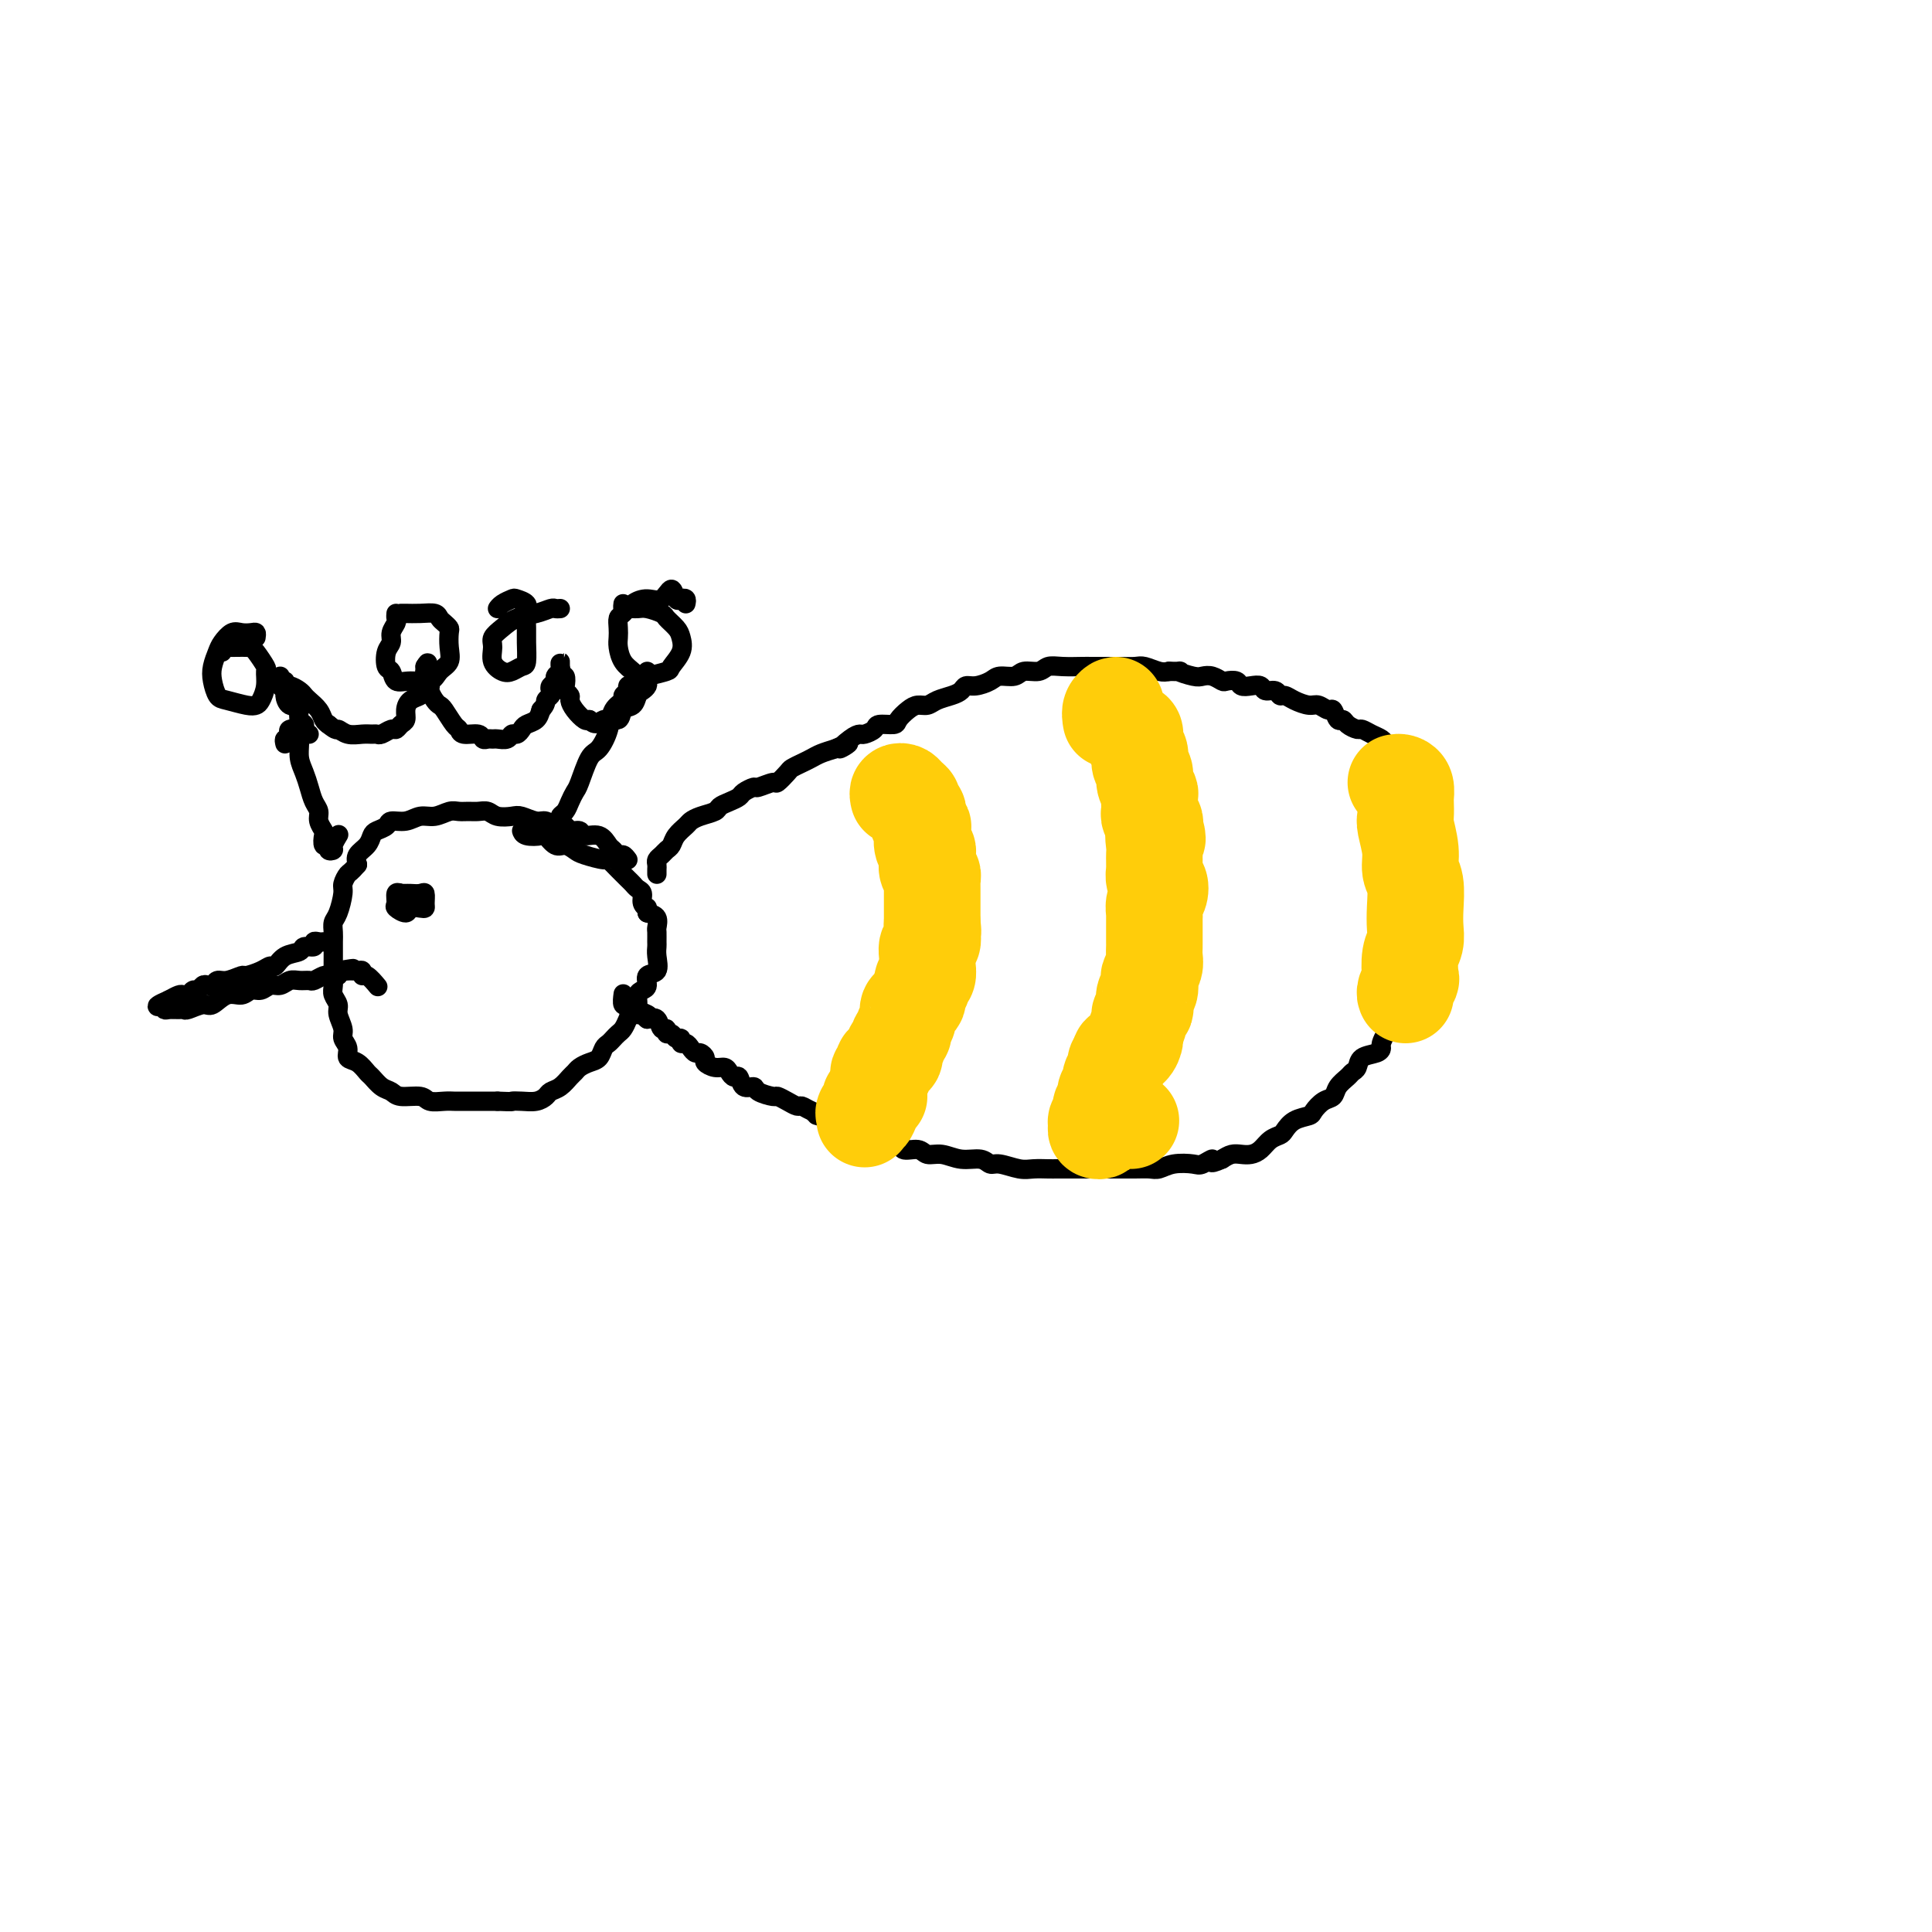 <svg viewBox='0 0 400 400' version='1.1' xmlns='http://www.w3.org/2000/svg' xmlns:xlink='http://www.w3.org/1999/xlink'><g fill='none' stroke='#000000' stroke-width='4' stroke-linecap='round' stroke-linejoin='round'><path d='M136,181c-0.006,-0.333 -0.013,-0.667 0,-1c0.013,-0.333 0.045,-0.666 0,-1c-0.045,-0.334 -0.168,-0.670 0,-1c0.168,-0.330 0.626,-0.656 1,-1c0.374,-0.344 0.663,-0.708 1,-1c0.337,-0.292 0.722,-0.512 1,-1c0.278,-0.488 0.449,-1.244 1,-2c0.551,-0.756 1.481,-1.512 2,-2c0.519,-0.488 0.628,-0.708 1,-1c0.372,-0.292 1.007,-0.656 2,-1c0.993,-0.344 2.345,-0.669 3,-1c0.655,-0.331 0.614,-0.667 1,-1c0.386,-0.333 1.201,-0.662 2,-1c0.799,-0.338 1.584,-0.683 2,-1c0.416,-0.317 0.463,-0.605 1,-1c0.537,-0.395 1.562,-0.897 2,-1c0.438,-0.103 0.287,0.194 1,0c0.713,-0.194 2.288,-0.878 3,-1c0.712,-0.122 0.561,0.318 1,0c0.439,-0.318 1.468,-1.395 2,-2c0.532,-0.605 0.568,-0.740 1,-1c0.432,-0.260 1.260,-0.647 2,-1c0.740,-0.353 1.392,-0.672 2,-1c0.608,-0.328 1.174,-0.665 2,-1c0.826,-0.335 1.913,-0.667 3,-1'/><path d='M173,155c4.931,-2.371 1.759,-0.298 1,0c-0.759,0.298 0.894,-1.178 2,-2c1.106,-0.822 1.666,-0.990 2,-1c0.334,-0.010 0.442,0.139 1,0c0.558,-0.139 1.567,-0.566 2,-1c0.433,-0.434 0.290,-0.877 1,-1c0.710,-0.123 2.273,0.073 3,0c0.727,-0.073 0.616,-0.415 1,-1c0.384,-0.585 1.261,-1.414 2,-2c0.739,-0.586 1.340,-0.930 2,-1c0.660,-0.070 1.381,0.135 2,0c0.619,-0.135 1.137,-0.610 2,-1c0.863,-0.390 2.069,-0.696 3,-1c0.931,-0.304 1.585,-0.607 2,-1c0.415,-0.393 0.590,-0.875 1,-1c0.410,-0.125 1.053,0.106 2,0c0.947,-0.106 2.197,-0.549 3,-1c0.803,-0.451 1.159,-0.909 2,-1c0.841,-0.091 2.166,0.186 3,0c0.834,-0.186 1.176,-0.834 2,-1c0.824,-0.166 2.131,0.152 3,0c0.869,-0.152 1.300,-0.773 2,-1c0.700,-0.227 1.671,-0.061 3,0c1.329,0.061 3.017,0.017 4,0c0.983,-0.017 1.259,-0.005 2,0c0.741,0.005 1.945,0.005 3,0c1.055,-0.005 1.959,-0.015 3,0c1.041,0.015 2.217,0.056 3,0c0.783,-0.056 1.172,-0.207 2,0c0.828,0.207 2.094,0.774 3,1c0.906,0.226 1.453,0.113 2,0'/><path d='M242,139c3.700,0.095 1.951,-0.167 2,0c0.049,0.167 1.896,0.763 3,1c1.104,0.237 1.466,0.115 2,0c0.534,-0.115 1.242,-0.223 2,0c0.758,0.223 1.568,0.778 2,1c0.432,0.222 0.487,0.111 1,0c0.513,-0.111 1.484,-0.222 2,0c0.516,0.222 0.576,0.776 1,1c0.424,0.224 1.213,0.116 2,0c0.787,-0.116 1.572,-0.242 2,0c0.428,0.242 0.498,0.852 1,1c0.502,0.148 1.437,-0.167 2,0c0.563,0.167 0.755,0.814 1,1c0.245,0.186 0.542,-0.089 1,0c0.458,0.089 1.078,0.544 2,1c0.922,0.456 2.145,0.915 3,1c0.855,0.085 1.343,-0.202 2,0c0.657,0.202 1.484,0.894 2,1c0.516,0.106 0.719,-0.374 1,0c0.281,0.374 0.638,1.602 1,2c0.362,0.398 0.730,-0.034 1,0c0.270,0.034 0.443,0.534 1,1c0.557,0.466 1.497,0.899 2,1c0.503,0.101 0.569,-0.129 1,0c0.431,0.129 1.229,0.616 2,1c0.771,0.384 1.516,0.666 2,1c0.484,0.334 0.707,0.719 1,1c0.293,0.281 0.656,0.457 1,1c0.344,0.543 0.670,1.454 1,2c0.330,0.546 0.666,0.727 1,1c0.334,0.273 0.667,0.636 1,1'/><path d='M291,159c2.642,1.973 1.245,0.905 1,1c-0.245,0.095 0.660,1.353 1,2c0.340,0.647 0.114,0.684 0,1c-0.114,0.316 -0.118,0.910 0,1c0.118,0.090 0.356,-0.323 1,0c0.644,0.323 1.693,1.382 2,2c0.307,0.618 -0.128,0.796 0,1c0.128,0.204 0.819,0.435 1,1c0.181,0.565 -0.148,1.465 0,2c0.148,0.535 0.772,0.707 1,1c0.228,0.293 0.061,0.709 0,1c-0.061,0.291 -0.016,0.458 0,1c0.016,0.542 0.004,1.458 0,2c-0.004,0.542 -0.001,0.708 0,1c0.001,0.292 0.000,0.708 0,1c-0.000,0.292 -0.000,0.459 0,1c0.000,0.541 0.000,1.455 0,2c-0.000,0.545 -0.000,0.721 0,1c0.000,0.279 0.001,0.660 0,1c-0.001,0.340 -0.004,0.640 0,1c0.004,0.360 0.015,0.779 0,1c-0.015,0.221 -0.057,0.244 0,1c0.057,0.756 0.212,2.244 0,3c-0.212,0.756 -0.793,0.780 -1,1c-0.207,0.220 -0.042,0.636 0,1c0.042,0.364 -0.040,0.675 0,1c0.040,0.325 0.201,0.664 0,1c-0.201,0.336 -0.765,0.667 -1,1c-0.235,0.333 -0.140,0.667 0,1c0.140,0.333 0.326,0.667 0,1c-0.326,0.333 -1.163,0.667 -2,1'/><path d='M294,196c-0.554,1.312 0.063,0.592 0,1c-0.063,0.408 -0.804,1.944 -1,3c-0.196,1.056 0.155,1.630 0,2c-0.155,0.370 -0.815,0.535 -1,1c-0.185,0.465 0.105,1.232 0,2c-0.105,0.768 -0.605,1.539 -1,2c-0.395,0.461 -0.684,0.614 -1,1c-0.316,0.386 -0.659,1.006 -1,2c-0.341,0.994 -0.681,2.361 -1,3c-0.319,0.639 -0.618,0.552 -1,1c-0.382,0.448 -0.848,1.433 -1,2c-0.152,0.567 0.008,0.715 0,1c-0.008,0.285 -0.186,0.705 -1,1c-0.814,0.295 -2.263,0.463 -3,1c-0.737,0.537 -0.760,1.443 -1,2c-0.240,0.557 -0.697,0.764 -1,1c-0.303,0.236 -0.453,0.501 -1,1c-0.547,0.499 -1.493,1.233 -2,2c-0.507,0.767 -0.576,1.566 -1,2c-0.424,0.434 -1.203,0.501 -2,1c-0.797,0.499 -1.613,1.429 -2,2c-0.387,0.571 -0.344,0.782 -1,1c-0.656,0.218 -2.010,0.443 -3,1c-0.990,0.557 -1.616,1.445 -2,2c-0.384,0.555 -0.526,0.776 -1,1c-0.474,0.224 -1.282,0.452 -2,1c-0.718,0.548 -1.347,1.418 -2,2c-0.653,0.582 -1.330,0.878 -2,1c-0.670,0.122 -1.334,0.071 -2,0c-0.666,-0.071 -1.333,-0.163 -2,0c-0.667,0.163 -1.333,0.582 -2,1'/><path d='M253,240c-3.289,1.487 -2.012,0.206 -2,0c0.012,-0.206 -1.242,0.663 -2,1c-0.758,0.337 -1.020,0.143 -2,0c-0.980,-0.143 -2.679,-0.234 -4,0c-1.321,0.234 -2.264,0.795 -3,1c-0.736,0.205 -1.265,0.055 -2,0c-0.735,-0.055 -1.678,-0.015 -3,0c-1.322,0.015 -3.025,0.004 -4,0c-0.975,-0.004 -1.224,-0.001 -2,0c-0.776,0.001 -2.080,0.000 -3,0c-0.920,-0.000 -1.457,-0.000 -2,0c-0.543,0.000 -1.092,0.001 -2,0c-0.908,-0.001 -2.176,-0.004 -3,0c-0.824,0.004 -1.204,0.016 -2,0c-0.796,-0.016 -2.007,-0.061 -3,0c-0.993,0.061 -1.766,0.228 -3,0c-1.234,-0.228 -2.928,-0.850 -4,-1c-1.072,-0.150 -1.523,0.171 -2,0c-0.477,-0.171 -0.980,-0.835 -2,-1c-1.020,-0.165 -2.558,0.168 -4,0c-1.442,-0.168 -2.789,-0.836 -4,-1c-1.211,-0.164 -2.285,0.177 -3,0c-0.715,-0.177 -1.069,-0.873 -2,-1c-0.931,-0.127 -2.437,0.316 -3,0c-0.563,-0.316 -0.181,-1.390 -1,-2c-0.819,-0.610 -2.839,-0.756 -4,-1c-1.161,-0.244 -1.463,-0.588 -2,-1c-0.537,-0.412 -1.309,-0.894 -2,-1c-0.691,-0.106 -1.301,0.164 -2,0c-0.699,-0.164 -1.485,-0.761 -2,-1c-0.515,-0.239 -0.757,-0.119 -1,0'/><path d='M173,232c-6.467,-1.730 -3.633,-1.055 -3,-1c0.633,0.055 -0.934,-0.511 -2,-1c-1.066,-0.489 -1.631,-0.901 -2,-1c-0.369,-0.099 -0.540,0.114 -1,0c-0.460,-0.114 -1.207,-0.557 -2,-1c-0.793,-0.443 -1.631,-0.887 -2,-1c-0.369,-0.113 -0.270,0.106 -1,0c-0.730,-0.106 -2.290,-0.535 -3,-1c-0.710,-0.465 -0.572,-0.964 -1,-1c-0.428,-0.036 -1.423,0.393 -2,0c-0.577,-0.393 -0.734,-1.607 -1,-2c-0.266,-0.393 -0.639,0.035 -1,0c-0.361,-0.035 -0.709,-0.534 -1,-1c-0.291,-0.466 -0.526,-0.899 -1,-1c-0.474,-0.101 -1.188,0.131 -2,0c-0.812,-0.131 -1.723,-0.626 -2,-1c-0.277,-0.374 0.081,-0.626 0,-1c-0.081,-0.374 -0.600,-0.870 -1,-1c-0.400,-0.130 -0.681,0.105 -1,0c-0.319,-0.105 -0.677,-0.549 -1,-1c-0.323,-0.451 -0.611,-0.910 -1,-1c-0.389,-0.090 -0.879,0.187 -1,0c-0.121,-0.187 0.126,-0.839 0,-1c-0.126,-0.161 -0.625,0.169 -1,0c-0.375,-0.169 -0.624,-0.837 -1,-1c-0.376,-0.163 -0.877,0.180 -1,0c-0.123,-0.180 0.132,-0.883 0,-1c-0.132,-0.117 -0.651,0.353 -1,0c-0.349,-0.353 -0.528,-1.529 -1,-2c-0.472,-0.471 -1.236,-0.235 -2,0'/><path d='M134,211c-3.050,-2.388 -0.676,-1.358 0,-1c0.676,0.358 -0.345,0.045 -1,0c-0.655,-0.045 -0.945,0.180 -1,0c-0.055,-0.180 0.125,-0.764 0,-1c-0.125,-0.236 -0.555,-0.123 -1,0c-0.445,0.123 -0.904,0.257 -1,0c-0.096,-0.257 0.170,-0.904 0,-1c-0.170,-0.096 -0.777,0.359 -1,0c-0.223,-0.359 -0.064,-1.531 0,-2c0.064,-0.469 0.032,-0.234 0,0'/><path d='M130,178c-0.334,-0.449 -0.669,-0.899 -1,-1c-0.331,-0.101 -0.660,0.146 -1,0c-0.340,-0.146 -0.692,-0.684 -1,-1c-0.308,-0.316 -0.573,-0.409 -1,-1c-0.427,-0.591 -1.017,-1.679 -2,-2c-0.983,-0.321 -2.360,0.125 -3,0c-0.640,-0.125 -0.542,-0.822 -1,-1c-0.458,-0.178 -1.473,0.164 -2,0c-0.527,-0.164 -0.568,-0.832 -1,-1c-0.432,-0.168 -1.255,0.165 -2,0c-0.745,-0.165 -1.411,-0.828 -2,-1c-0.589,-0.172 -1.102,0.146 -2,0c-0.898,-0.146 -2.180,-0.757 -3,-1c-0.820,-0.243 -1.178,-0.118 -2,0c-0.822,0.118 -2.107,0.228 -3,0c-0.893,-0.228 -1.393,-0.794 -2,-1c-0.607,-0.206 -1.320,-0.051 -2,0c-0.680,0.051 -1.326,-0.001 -2,0c-0.674,0.001 -1.376,0.057 -2,0c-0.624,-0.057 -1.169,-0.226 -2,0c-0.831,0.226 -1.948,0.848 -3,1c-1.052,0.152 -2.040,-0.166 -3,0c-0.960,0.166 -1.893,0.817 -3,1c-1.107,0.183 -2.390,-0.103 -3,0c-0.610,0.103 -0.549,0.594 -1,1c-0.451,0.406 -1.414,0.728 -2,1c-0.586,0.272 -0.796,0.496 -1,1c-0.204,0.504 -0.401,1.290 -1,2c-0.599,0.710 -1.600,1.346 -2,2c-0.400,0.654 -0.200,1.327 0,2'/><path d='M74,179c-1.472,1.741 -1.652,1.593 -2,2c-0.348,0.407 -0.864,1.369 -1,2c-0.136,0.631 0.107,0.931 0,2c-0.107,1.069 -0.565,2.908 -1,4c-0.435,1.092 -0.849,1.436 -1,2c-0.151,0.564 -0.040,1.348 0,2c0.040,0.652 0.010,1.172 0,2c-0.010,0.828 0.001,1.965 0,3c-0.001,1.035 -0.016,1.967 0,3c0.016,1.033 0.061,2.167 0,3c-0.061,0.833 -0.228,1.364 0,2c0.228,0.636 0.850,1.377 1,2c0.150,0.623 -0.172,1.126 0,2c0.172,0.874 0.836,2.117 1,3c0.164,0.883 -0.173,1.407 0,2c0.173,0.593 0.858,1.257 1,2c0.142,0.743 -0.257,1.565 0,2c0.257,0.435 1.172,0.483 2,1c0.828,0.517 1.571,1.501 2,2c0.429,0.499 0.545,0.511 1,1c0.455,0.489 1.247,1.455 2,2c0.753,0.545 1.465,0.668 2,1c0.535,0.332 0.892,0.874 2,1c1.108,0.126 2.966,-0.162 4,0c1.034,0.162 1.244,0.776 2,1c0.756,0.224 2.057,0.060 3,0c0.943,-0.060 1.526,-0.016 2,0c0.474,0.016 0.838,0.004 2,0c1.162,-0.004 3.120,-0.001 4,0c0.880,0.001 0.680,0.000 1,0c0.320,-0.000 1.160,-0.000 2,0'/><path d='M103,228c3.693,0.158 2.925,0.053 3,0c0.075,-0.053 0.993,-0.055 2,0c1.007,0.055 2.105,0.166 3,0c0.895,-0.166 1.588,-0.608 2,-1c0.412,-0.392 0.543,-0.735 1,-1c0.457,-0.265 1.238,-0.452 2,-1c0.762,-0.548 1.503,-1.455 2,-2c0.497,-0.545 0.749,-0.727 1,-1c0.251,-0.273 0.501,-0.636 1,-1c0.499,-0.364 1.247,-0.727 2,-1c0.753,-0.273 1.511,-0.454 2,-1c0.489,-0.546 0.708,-1.455 1,-2c0.292,-0.545 0.656,-0.726 1,-1c0.344,-0.274 0.669,-0.641 1,-1c0.331,-0.359 0.667,-0.711 1,-1c0.333,-0.289 0.663,-0.515 1,-1c0.337,-0.485 0.681,-1.229 1,-2c0.319,-0.771 0.612,-1.567 1,-2c0.388,-0.433 0.873,-0.501 1,-1c0.127,-0.499 -0.102,-1.427 0,-2c0.102,-0.573 0.535,-0.790 1,-1c0.465,-0.210 0.962,-0.413 1,-1c0.038,-0.587 -0.382,-1.557 0,-2c0.382,-0.443 1.567,-0.360 2,-1c0.433,-0.640 0.116,-2.002 0,-3c-0.116,-0.998 -0.030,-1.633 0,-2c0.030,-0.367 0.002,-0.466 0,-1c-0.002,-0.534 0.020,-1.504 0,-2c-0.020,-0.496 -0.082,-0.518 0,-1c0.082,-0.482 0.309,-1.423 0,-2c-0.309,-0.577 -1.155,-0.788 -2,-1'/><path d='M134,189c-0.245,-1.587 0.142,-1.055 0,-1c-0.142,0.055 -0.811,-0.366 -1,-1c-0.189,-0.634 0.104,-1.480 0,-2c-0.104,-0.520 -0.604,-0.716 -1,-1c-0.396,-0.284 -0.688,-0.658 -1,-1c-0.312,-0.342 -0.644,-0.651 -1,-1c-0.356,-0.349 -0.736,-0.738 -1,-1c-0.264,-0.262 -0.413,-0.399 -1,-1c-0.587,-0.601 -1.613,-1.668 -2,-2c-0.387,-0.332 -0.134,0.071 -1,0c-0.866,-0.071 -2.852,-0.615 -4,-1c-1.148,-0.385 -1.457,-0.611 -2,-1c-0.543,-0.389 -1.319,-0.940 -2,-1c-0.681,-0.060 -1.268,0.373 -2,0c-0.732,-0.373 -1.608,-1.550 -2,-2c-0.392,-0.450 -0.301,-0.172 -1,0c-0.699,0.172 -2.188,0.239 -3,0c-0.812,-0.239 -0.946,-0.782 -1,-1c-0.054,-0.218 -0.027,-0.109 0,0'/><path d='M67,195c-0.294,0.032 -0.588,0.065 -1,0c-0.412,-0.065 -0.943,-0.226 -1,0c-0.057,0.226 0.360,0.839 0,1c-0.360,0.161 -1.496,-0.129 -2,0c-0.504,0.129 -0.374,0.678 -1,1c-0.626,0.322 -2.007,0.416 -3,1c-0.993,0.584 -1.598,1.658 -2,2c-0.402,0.342 -0.601,-0.048 -1,0c-0.399,0.048 -1.000,0.534 -2,1c-1.000,0.466 -2.401,0.913 -3,1c-0.599,0.087 -0.398,-0.187 -1,0c-0.602,0.187 -2.007,0.834 -3,1c-0.993,0.166 -1.576,-0.148 -2,0c-0.424,0.148 -0.691,0.756 -1,1c-0.309,0.244 -0.660,0.122 -1,0c-0.340,-0.122 -0.669,-0.243 -1,0c-0.331,0.243 -0.665,0.849 -1,1c-0.335,0.151 -0.670,-0.153 -1,0c-0.330,0.153 -0.656,0.763 -1,1c-0.344,0.237 -0.708,0.102 -1,0c-0.292,-0.102 -0.512,-0.172 -1,0c-0.488,0.172 -1.244,0.586 -2,1'/><path d='M35,207c-4.892,2.099 -1.122,1.347 0,1c1.122,-0.347 -0.404,-0.289 -1,0c-0.596,0.289 -0.264,0.811 0,1c0.264,0.189 0.459,0.046 1,0c0.541,-0.046 1.428,0.004 2,0c0.572,-0.004 0.827,-0.061 1,0c0.173,0.061 0.262,0.242 1,0c0.738,-0.242 2.123,-0.906 3,-1c0.877,-0.094 1.246,0.382 2,0c0.754,-0.382 1.893,-1.623 3,-2c1.107,-0.377 2.183,0.110 3,0c0.817,-0.110 1.374,-0.818 2,-1c0.626,-0.182 1.322,0.162 2,0c0.678,-0.162 1.337,-0.828 2,-1c0.663,-0.172 1.328,0.151 2,0c0.672,-0.151 1.350,-0.776 2,-1c0.650,-0.224 1.274,-0.046 2,0c0.726,0.046 1.556,-0.040 2,0c0.444,0.040 0.501,0.208 1,0c0.499,-0.208 1.440,-0.790 2,-1c0.560,-0.210 0.738,-0.046 1,0c0.262,0.046 0.609,-0.026 1,0c0.391,0.026 0.826,0.150 1,0c0.174,-0.150 0.087,-0.575 0,-1'/><path d='M70,201c5.608,-0.927 2.129,-0.244 1,0c-1.129,0.244 0.092,0.049 1,0c0.908,-0.049 1.505,0.047 2,0c0.495,-0.047 0.890,-0.236 1,0c0.110,0.236 -0.063,0.898 0,1c0.063,0.102 0.363,-0.357 1,0c0.637,0.357 1.611,1.531 2,2c0.389,0.469 0.195,0.235 0,0'/></g>
<g fill='none' stroke='#FFCD0A' stroke-width='20' stroke-linecap='round' stroke-linejoin='round'><path d='M186,165c-0.092,-0.399 -0.183,-0.797 0,-1c0.183,-0.203 0.641,-0.209 1,0c0.359,0.209 0.618,0.633 1,1c0.382,0.367 0.886,0.675 1,1c0.114,0.325 -0.162,0.665 0,1c0.162,0.335 0.762,0.665 1,1c0.238,0.335 0.115,0.675 0,1c-0.115,0.325 -0.223,0.636 0,1c0.223,0.364 0.778,0.780 1,1c0.222,0.220 0.112,0.243 0,1c-0.112,0.757 -0.227,2.248 0,3c0.227,0.752 0.797,0.765 1,1c0.203,0.235 0.040,0.693 0,1c-0.040,0.307 0.042,0.463 0,1c-0.042,0.537 -0.207,1.453 0,2c0.207,0.547 0.788,0.723 1,1c0.212,0.277 0.057,0.655 0,1c-0.057,0.345 -0.015,0.656 0,1c0.015,0.344 0.004,0.721 0,1c-0.004,0.279 -0.001,0.459 0,1c0.001,0.541 0.000,1.444 0,2c-0.000,0.556 -0.000,0.765 0,1c0.000,0.235 0.000,0.496 0,1c-0.000,0.504 -0.000,1.252 0,2'/><path d='M193,191c0.314,3.135 0.098,1.473 0,1c-0.098,-0.473 -0.079,0.243 0,1c0.079,0.757 0.218,1.554 0,2c-0.218,0.446 -0.795,0.539 -1,1c-0.205,0.461 -0.040,1.288 0,2c0.040,0.712 -0.046,1.308 0,2c0.046,0.692 0.223,1.481 0,2c-0.223,0.519 -0.847,0.769 -1,1c-0.153,0.231 0.165,0.442 0,1c-0.165,0.558 -0.814,1.462 -1,2c-0.186,0.538 0.090,0.711 0,1c-0.090,0.289 -0.545,0.693 -1,1c-0.455,0.307 -0.911,0.516 -1,1c-0.089,0.484 0.187,1.243 0,2c-0.187,0.757 -0.838,1.512 -1,2c-0.162,0.488 0.166,0.708 0,1c-0.166,0.292 -0.827,0.656 -1,1c-0.173,0.344 0.142,0.670 0,1c-0.142,0.330 -0.742,0.666 -1,1c-0.258,0.334 -0.173,0.668 0,1c0.173,0.332 0.435,0.663 0,1c-0.435,0.337 -1.567,0.681 -2,1c-0.433,0.319 -0.168,0.614 0,1c0.168,0.386 0.237,0.863 0,1c-0.237,0.137 -0.782,-0.065 -1,0c-0.218,0.065 -0.111,0.399 0,1c0.111,0.601 0.226,1.470 0,2c-0.226,0.530 -0.792,0.719 -1,1c-0.208,0.281 -0.060,0.652 0,1c0.060,0.348 0.030,0.674 0,1'/><path d='M181,228c-2.079,5.680 -1.275,1.381 -1,0c0.275,-1.381 0.021,0.156 0,1c-0.021,0.844 0.191,0.993 0,1c-0.191,0.007 -0.785,-0.130 -1,0c-0.215,0.130 -0.051,0.526 0,1c0.051,0.474 -0.011,1.027 0,1c0.011,-0.027 0.094,-0.634 0,-1c-0.094,-0.366 -0.365,-0.490 0,-1c0.365,-0.510 1.368,-1.407 2,-2c0.632,-0.593 0.895,-0.884 1,-1c0.105,-0.116 0.053,-0.058 0,0'/><path d='M230,149c-0.122,-0.716 -0.245,-1.433 0,-2c0.245,-0.567 0.857,-0.986 1,-1c0.143,-0.014 -0.182,0.377 0,1c0.182,0.623 0.871,1.479 1,2c0.129,0.521 -0.301,0.706 0,1c0.301,0.294 1.333,0.698 2,1c0.667,0.302 0.967,0.504 1,1c0.033,0.496 -0.202,1.287 0,2c0.202,0.713 0.843,1.347 1,2c0.157,0.653 -0.168,1.326 0,2c0.168,0.674 0.830,1.350 1,2c0.170,0.650 -0.150,1.273 0,2c0.150,0.727 0.771,1.557 1,2c0.229,0.443 0.065,0.500 0,1c-0.065,0.500 -0.031,1.443 0,2c0.031,0.557 0.060,0.727 0,1c-0.060,0.273 -0.208,0.651 0,1c0.208,0.349 0.774,0.671 1,1c0.226,0.329 0.113,0.664 0,1'/><path d='M239,171c1.238,4.228 0.332,2.299 0,2c-0.332,-0.299 -0.089,1.032 0,2c0.089,0.968 0.023,1.573 0,2c-0.023,0.427 -0.003,0.677 0,1c0.003,0.323 -0.012,0.720 0,1c0.012,0.280 0.052,0.445 0,1c-0.052,0.555 -0.196,1.501 0,2c0.196,0.499 0.732,0.552 1,1c0.268,0.448 0.268,1.290 0,2c-0.268,0.710 -0.804,1.288 -1,2c-0.196,0.712 -0.053,1.557 0,2c0.053,0.443 0.014,0.485 0,1c-0.014,0.515 -0.004,1.503 0,2c0.004,0.497 0.002,0.503 0,1c-0.002,0.497 -0.004,1.485 0,2c0.004,0.515 0.015,0.557 0,1c-0.015,0.443 -0.056,1.289 0,2c0.056,0.711 0.207,1.289 0,2c-0.207,0.711 -0.774,1.556 -1,2c-0.226,0.444 -0.112,0.486 0,1c0.112,0.514 0.222,1.500 0,2c-0.222,0.500 -0.776,0.513 -1,1c-0.224,0.487 -0.116,1.448 0,2c0.116,0.552 0.242,0.696 0,1c-0.242,0.304 -0.851,0.768 -1,1c-0.149,0.232 0.163,0.233 0,1c-0.163,0.767 -0.801,2.299 -1,3c-0.199,0.701 0.039,0.569 0,1c-0.039,0.431 -0.357,1.424 -1,2c-0.643,0.576 -1.612,0.736 -2,1c-0.388,0.264 -0.194,0.632 0,1'/><path d='M232,219c-1.171,2.280 -1.097,0.979 -1,1c0.097,0.021 0.219,1.364 0,2c-0.219,0.636 -0.777,0.566 -1,1c-0.223,0.434 -0.111,1.373 0,2c0.111,0.627 0.222,0.941 0,1c-0.222,0.059 -0.778,-0.139 -1,0c-0.222,0.139 -0.111,0.615 0,1c0.111,0.385 0.222,0.681 0,1c-0.222,0.319 -0.777,0.663 -1,1c-0.223,0.337 -0.113,0.668 0,1c0.113,0.332 0.230,0.664 0,1c-0.230,0.336 -0.806,0.676 -1,1c-0.194,0.324 -0.004,0.633 0,1c0.004,0.367 -0.177,0.792 0,1c0.177,0.208 0.713,0.199 1,0c0.287,-0.199 0.324,-0.590 1,-1c0.676,-0.410 1.990,-0.841 3,-1c1.010,-0.159 1.717,-0.045 2,0c0.283,0.045 0.141,0.023 0,0'/><path d='M289,162c0.310,-0.055 0.619,-0.109 1,0c0.381,0.109 0.833,0.383 1,1c0.167,0.617 0.049,1.578 0,2c-0.049,0.422 -0.028,0.304 0,1c0.028,0.696 0.064,2.204 0,3c-0.064,0.796 -0.227,0.880 0,2c0.227,1.120 0.845,3.276 1,5c0.155,1.724 -0.154,3.018 0,4c0.154,0.982 0.770,1.654 1,3c0.230,1.346 0.076,3.366 0,5c-0.076,1.634 -0.072,2.881 0,4c0.072,1.119 0.212,2.110 0,3c-0.212,0.890 -0.775,1.678 -1,3c-0.225,1.322 -0.113,3.177 0,4c0.113,0.823 0.226,0.612 0,1c-0.226,0.388 -0.792,1.374 -1,2c-0.208,0.626 -0.060,0.893 0,1c0.060,0.107 0.030,0.053 0,0'/></g>
<g fill='none' stroke='#000000' stroke-width='4' stroke-linecap='round' stroke-linejoin='round'><path d='M59,154c-0.109,-0.445 -0.218,-0.890 0,-1c0.218,-0.110 0.762,0.117 1,0c0.238,-0.117 0.169,-0.576 0,-1c-0.169,-0.424 -0.438,-0.812 0,-1c0.438,-0.188 1.585,-0.175 2,0c0.415,0.175 0.100,0.511 0,1c-0.100,0.489 0.014,1.132 0,2c-0.014,0.868 -0.157,1.962 0,3c0.157,1.038 0.616,2.021 1,3c0.384,0.979 0.695,1.954 1,3c0.305,1.046 0.604,2.163 1,3c0.396,0.837 0.890,1.395 1,2c0.110,0.605 -0.163,1.257 0,2c0.163,0.743 0.760,1.576 1,2c0.240,0.424 0.121,0.440 0,1c-0.121,0.560 -0.244,1.665 0,2c0.244,0.335 0.854,-0.100 1,0c0.146,0.100 -0.171,0.734 0,1c0.171,0.266 0.829,0.164 1,0c0.171,-0.164 -0.146,-0.390 0,-1c0.146,-0.610 0.756,-1.603 1,-2c0.244,-0.397 0.122,-0.199 0,0'/><path d='M131,143c0.122,-0.399 0.245,-0.798 0,-1c-0.245,-0.202 -0.857,-0.207 -1,0c-0.143,0.207 0.184,0.627 0,1c-0.184,0.373 -0.878,0.699 -1,1c-0.122,0.301 0.330,0.577 0,1c-0.330,0.423 -1.440,0.992 -2,2c-0.560,1.008 -0.570,2.454 -1,4c-0.430,1.546 -1.281,3.190 -2,4c-0.719,0.810 -1.306,0.784 -2,2c-0.694,1.216 -1.497,3.674 -2,5c-0.503,1.326 -0.708,1.521 -1,2c-0.292,0.479 -0.670,1.241 -1,2c-0.330,0.759 -0.610,1.515 -1,2c-0.390,0.485 -0.889,0.701 -1,1c-0.111,0.299 0.166,0.682 0,1c-0.166,0.318 -0.777,0.570 -1,1c-0.223,0.430 -0.060,1.039 0,1c0.060,-0.039 0.017,-0.725 0,-1c-0.017,-0.275 -0.009,-0.137 0,0'/><path d='M64,152c-0.452,-0.326 -0.904,-0.652 -1,-1c-0.096,-0.348 0.164,-0.718 0,-1c-0.164,-0.282 -0.752,-0.475 -1,-1c-0.248,-0.525 -0.157,-1.384 0,-2c0.157,-0.616 0.378,-0.991 0,-1c-0.378,-0.009 -1.355,0.349 -2,0c-0.645,-0.349 -0.957,-1.405 -1,-2c-0.043,-0.595 0.184,-0.730 0,-1c-0.184,-0.270 -0.777,-0.676 -1,-1c-0.223,-0.324 -0.074,-0.566 0,-1c0.074,-0.434 0.074,-1.059 0,-1c-0.074,0.059 -0.224,0.803 0,1c0.224,0.197 0.820,-0.154 1,0c0.180,0.154 -0.055,0.814 0,1c0.055,0.186 0.400,-0.102 1,0c0.600,0.102 1.456,0.594 2,1c0.544,0.406 0.776,0.725 1,1c0.224,0.275 0.442,0.507 1,1c0.558,0.493 1.458,1.248 2,2c0.542,0.752 0.726,1.501 1,2c0.274,0.499 0.637,0.750 1,1'/><path d='M68,150c1.920,1.558 1.719,0.953 2,1c0.281,0.047 1.044,0.746 2,1c0.956,0.254 2.105,0.064 3,0c0.895,-0.064 1.535,-0.002 2,0c0.465,0.002 0.754,-0.055 1,0c0.246,0.055 0.448,0.223 1,0c0.552,-0.223 1.454,-0.836 2,-1c0.546,-0.164 0.737,0.121 1,0c0.263,-0.121 0.600,-0.648 1,-1c0.400,-0.352 0.864,-0.528 1,-1c0.136,-0.472 -0.056,-1.241 0,-2c0.056,-0.759 0.358,-1.509 1,-2c0.642,-0.491 1.622,-0.723 2,-1c0.378,-0.277 0.154,-0.599 0,-1c-0.154,-0.401 -0.237,-0.881 0,-1c0.237,-0.119 0.796,0.123 1,0c0.204,-0.123 0.055,-0.610 0,-1c-0.055,-0.390 -0.015,-0.682 0,-1c0.015,-0.318 0.004,-0.662 0,-1c-0.004,-0.338 -0.002,-0.669 0,-1'/><path d='M88,138c1.078,-1.833 0.274,0.085 0,1c-0.274,0.915 -0.018,0.826 0,1c0.018,0.174 -0.202,0.610 0,1c0.202,0.390 0.827,0.732 1,1c0.173,0.268 -0.105,0.461 0,1c0.105,0.539 0.592,1.425 1,2c0.408,0.575 0.737,0.837 1,1c0.263,0.163 0.459,0.225 1,1c0.541,0.775 1.426,2.264 2,3c0.574,0.736 0.836,0.719 1,1c0.164,0.281 0.229,0.860 1,1c0.771,0.140 2.247,-0.159 3,0c0.753,0.159 0.783,0.776 1,1c0.217,0.224 0.621,0.056 1,0c0.379,-0.056 0.731,-0.000 1,0c0.269,0.000 0.453,-0.055 1,0c0.547,0.055 1.455,0.222 2,0c0.545,-0.222 0.727,-0.832 1,-1c0.273,-0.168 0.637,0.107 1,0c0.363,-0.107 0.726,-0.596 1,-1c0.274,-0.404 0.458,-0.724 1,-1c0.542,-0.276 1.440,-0.507 2,-1c0.560,-0.493 0.780,-1.246 1,-2'/><path d='M112,147c1.250,-1.333 0.875,-1.667 1,-2c0.125,-0.333 0.750,-0.667 1,-1c0.250,-0.333 0.123,-0.667 0,-1c-0.123,-0.333 -0.243,-0.666 0,-1c0.243,-0.334 0.850,-0.668 1,-1c0.150,-0.332 -0.156,-0.660 0,-1c0.156,-0.340 0.774,-0.691 1,-1c0.226,-0.309 0.060,-0.576 0,-1c-0.060,-0.424 -0.012,-1.005 0,-1c0.012,0.005 -0.011,0.597 0,1c0.011,0.403 0.054,0.619 0,1c-0.054,0.381 -0.207,0.928 0,1c0.207,0.072 0.773,-0.332 1,0c0.227,0.332 0.115,1.401 0,2c-0.115,0.599 -0.234,0.728 0,1c0.234,0.272 0.822,0.686 1,1c0.178,0.314 -0.056,0.527 0,1c0.056,0.473 0.400,1.204 1,2c0.600,0.796 1.457,1.656 2,2c0.543,0.344 0.771,0.172 1,0'/><path d='M122,149c1.434,1.671 2.019,0.350 3,0c0.981,-0.350 2.357,0.271 3,0c0.643,-0.271 0.554,-1.435 1,-2c0.446,-0.565 1.426,-0.533 2,-1c0.574,-0.467 0.742,-1.434 1,-2c0.258,-0.566 0.605,-0.730 1,-1c0.395,-0.270 0.838,-0.647 1,-1c0.162,-0.353 0.043,-0.682 0,-1c-0.043,-0.318 -0.012,-0.624 0,-1c0.012,-0.376 0.003,-0.822 0,-1c-0.003,-0.178 -0.002,-0.089 0,0'/><path d='M142,125c0.088,-0.402 0.176,-0.804 0,-1c-0.176,-0.196 -0.616,-0.186 -1,0c-0.384,0.186 -0.711,0.549 -1,0c-0.289,-0.549 -0.539,-2.011 -1,-2c-0.461,0.011 -1.132,1.494 -2,2c-0.868,0.506 -1.931,0.036 -3,0c-1.069,-0.036 -2.143,0.361 -3,1c-0.857,0.639 -1.498,1.521 -2,2c-0.502,0.479 -0.865,0.555 -1,1c-0.135,0.445 -0.044,1.261 0,2c0.044,0.739 0.039,1.403 0,2c-0.039,0.597 -0.112,1.128 0,2c0.112,0.872 0.409,2.087 1,3c0.591,0.913 1.477,1.525 2,2c0.523,0.475 0.683,0.812 1,1c0.317,0.188 0.789,0.226 2,0c1.211,-0.226 3.160,-0.718 4,-1c0.840,-0.282 0.572,-0.356 1,-1c0.428,-0.644 1.553,-1.860 2,-3c0.447,-1.140 0.215,-2.204 0,-3c-0.215,-0.796 -0.413,-1.323 -1,-2c-0.587,-0.677 -1.561,-1.502 -2,-2c-0.439,-0.498 -0.342,-0.668 -1,-1c-0.658,-0.332 -2.071,-0.825 -3,-1c-0.929,-0.175 -1.373,-0.033 -2,0c-0.627,0.033 -1.436,-0.043 -2,0c-0.564,0.043 -0.883,0.204 -1,0c-0.117,-0.204 -0.034,-0.773 0,-1c0.034,-0.227 0.017,-0.114 0,0'/><path d='M116,126c-0.373,0.026 -0.747,0.051 -1,0c-0.253,-0.051 -0.387,-0.179 -1,0c-0.613,0.179 -1.705,0.666 -3,1c-1.295,0.334 -2.794,0.516 -4,1c-1.206,0.484 -2.121,1.272 -3,2c-0.879,0.728 -1.722,1.397 -2,2c-0.278,0.603 0.009,1.139 0,2c-0.009,0.861 -0.314,2.048 0,3c0.314,0.952 1.247,1.668 2,2c0.753,0.332 1.326,0.280 2,0c0.674,-0.280 1.448,-0.789 2,-1c0.552,-0.211 0.882,-0.126 1,-1c0.118,-0.874 0.025,-2.707 0,-4c-0.025,-1.293 0.020,-2.046 0,-3c-0.020,-0.954 -0.103,-2.109 0,-3c0.103,-0.891 0.392,-1.517 0,-2c-0.392,-0.483 -1.464,-0.823 -2,-1c-0.536,-0.177 -0.535,-0.192 -1,0c-0.465,0.192 -1.394,0.590 -2,1c-0.606,0.410 -0.887,0.831 -1,1c-0.113,0.169 -0.056,0.084 0,0'/><path d='M82,127c-0.032,0.357 -0.065,0.713 0,1c0.065,0.287 0.227,0.504 0,1c-0.227,0.496 -0.842,1.269 -1,2c-0.158,0.731 0.141,1.419 0,2c-0.141,0.581 -0.724,1.055 -1,2c-0.276,0.945 -0.246,2.360 0,3c0.246,0.640 0.709,0.505 1,1c0.291,0.495 0.411,1.620 1,2c0.589,0.380 1.646,0.016 3,0c1.354,-0.016 3.004,0.314 4,0c0.996,-0.314 1.340,-1.274 2,-2c0.660,-0.726 1.638,-1.217 2,-2c0.362,-0.783 0.108,-1.859 0,-3c-0.108,-1.141 -0.069,-2.348 0,-3c0.069,-0.652 0.168,-0.749 0,-1c-0.168,-0.251 -0.601,-0.656 -1,-1c-0.399,-0.344 -0.762,-0.628 -1,-1c-0.238,-0.372 -0.351,-0.832 -1,-1c-0.649,-0.168 -1.834,-0.045 -3,0c-1.166,0.045 -2.314,0.012 -3,0c-0.686,-0.012 -0.910,-0.003 -1,0c-0.090,0.003 -0.045,0.002 0,0'/><path d='M53,132c0.065,-0.419 0.130,-0.838 0,-1c-0.130,-0.162 -0.454,-0.066 -1,0c-0.546,0.066 -1.313,0.104 -2,0c-0.687,-0.104 -1.295,-0.349 -2,0c-0.705,0.349 -1.507,1.291 -2,2c-0.493,0.709 -0.678,1.184 -1,2c-0.322,0.816 -0.781,1.974 -1,3c-0.219,1.026 -0.199,1.922 0,3c0.199,1.078 0.578,2.340 1,3c0.422,0.660 0.888,0.718 2,1c1.112,0.282 2.872,0.786 4,1c1.128,0.214 1.625,0.137 2,0c0.375,-0.137 0.630,-0.334 1,-1c0.370,-0.666 0.856,-1.800 1,-3c0.144,-1.200 -0.052,-2.465 0,-3c0.052,-0.535 0.354,-0.341 0,-1c-0.354,-0.659 -1.363,-2.173 -2,-3c-0.637,-0.827 -0.903,-0.967 -2,-1c-1.097,-0.033 -3.026,0.043 -4,0c-0.974,-0.043 -0.993,-0.204 -1,0c-0.007,0.204 -0.002,0.773 0,1c0.002,0.227 0.001,0.114 0,0'/><path d='M83,187c0.137,-0.845 0.273,-1.691 0,-2c-0.273,-0.309 -0.956,-0.082 -1,0c-0.044,0.082 0.552,0.020 1,0c0.448,-0.020 0.747,0.001 1,0c0.253,-0.001 0.461,-0.025 1,0c0.539,0.025 1.411,0.098 2,0c0.589,-0.098 0.897,-0.367 1,0c0.103,0.367 0.001,1.371 0,2c-0.001,0.629 0.097,0.883 0,1c-0.097,0.117 -0.390,0.096 -1,0c-0.610,-0.096 -1.537,-0.268 -2,0c-0.463,0.268 -0.461,0.976 -1,1c-0.539,0.024 -1.619,-0.634 -2,-1c-0.381,-0.366 -0.063,-0.438 0,-1c0.063,-0.562 -0.127,-1.615 0,-2c0.127,-0.385 0.573,-0.104 1,0c0.427,0.104 0.836,0.030 1,0c0.164,-0.030 0.082,-0.015 0,0'/></g>
</svg>